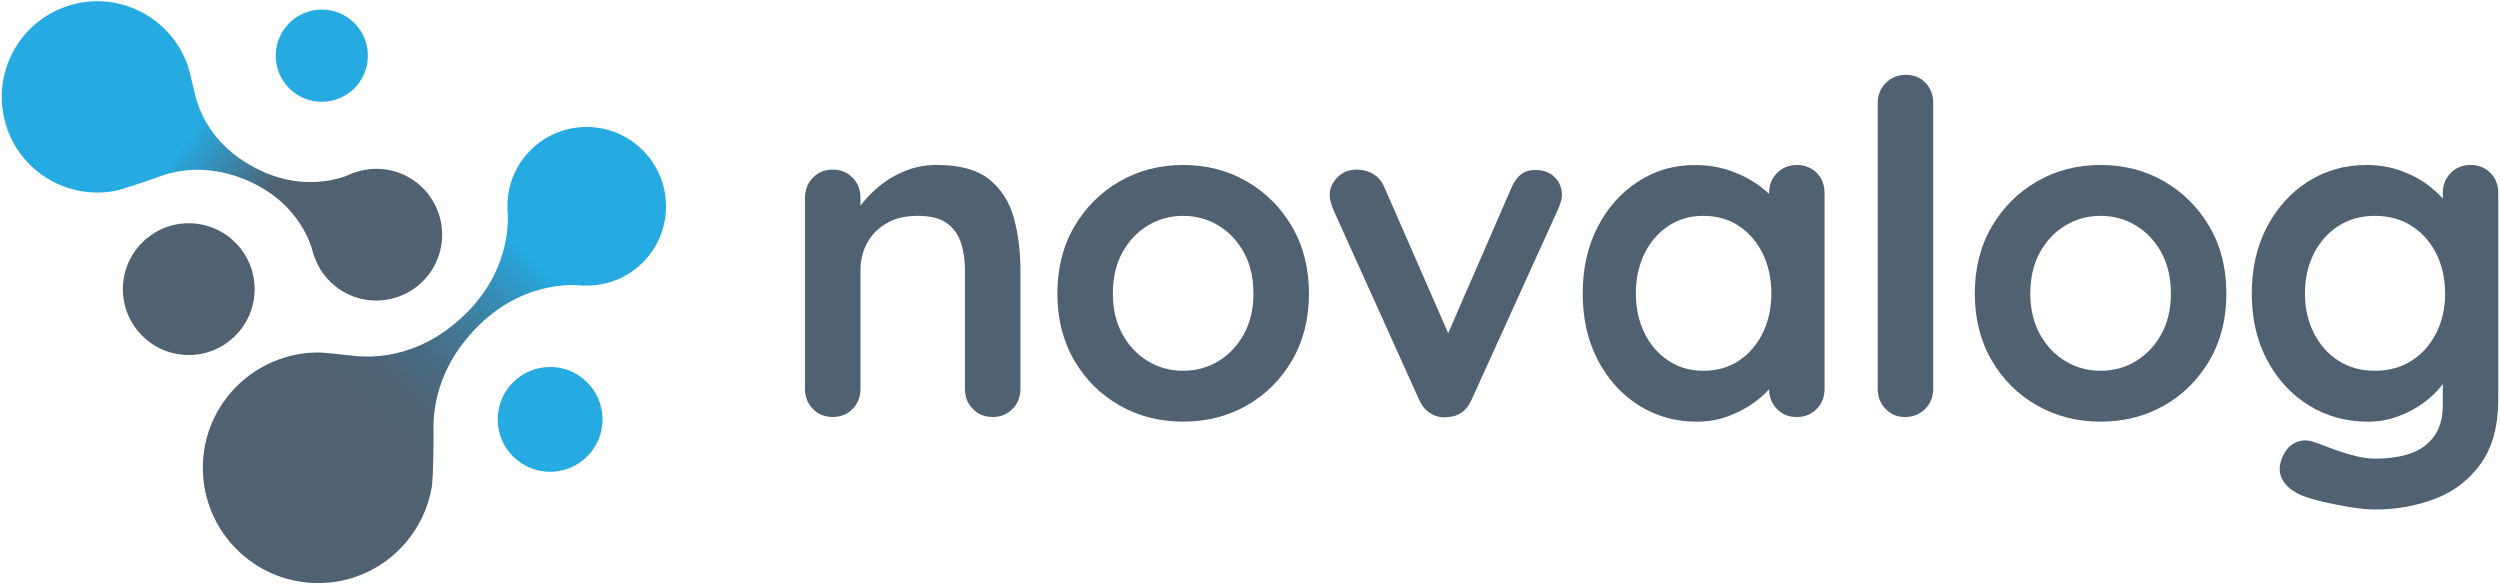<svg xmlns="http://www.w3.org/2000/svg" width="1146" height="268" viewBox="0 0 1146 268" fill="none"><path d="M429.6 75.63C440.06 75.63 448 77.82 453.45 82.2C458.89 86.58 462.64 92.41 464.69 99.69C466.73 106.97 467.76 115.06 467.76 123.96V178.22C467.76 181.9 466.56 184.97 464.16 187.44C461.76 189.91 458.72 191.15 455.05 191.15C451.38 191.15 448.33 189.91 445.93 187.44C443.53 184.97 442.33 181.89 442.33 178.22V123.96C442.33 119.29 441.73 115.09 440.53 111.35C439.33 107.61 437.17 104.6 434.07 102.34C430.96 100.08 426.51 98.95 420.72 98.95C414.93 98.95 410.3 100.08 406.41 102.34C402.52 104.6 399.55 107.6 397.51 111.35C395.46 115.1 394.44 119.3 394.44 123.96V178.22C394.44 181.9 393.24 184.97 390.84 187.44C388.43 189.91 385.4 191.15 381.72 191.15C378.04 191.15 375.01 189.91 372.61 187.44C370.2 184.97 369.01 181.89 369.01 178.22V90.68C369.01 87.01 370.21 83.93 372.61 81.46C375.01 78.99 378.05 77.75 381.72 77.75C385.39 77.75 388.43 78.99 390.84 81.46C393.24 83.94 394.44 87.01 394.44 90.68V99.79L391.26 99.15C392.53 96.75 394.37 94.17 396.77 91.41C399.17 88.65 402 86.08 405.25 83.67C408.5 81.27 412.17 79.32 416.27 77.84C420.36 76.36 424.82 75.61 429.62 75.61L429.6 75.63Z" fill="#506171"></path><path d="M600.02 134.56C600.02 146.15 597.44 156.36 592.28 165.19C587.12 174.02 580.2 180.91 571.51 185.86C562.82 190.81 553.1 193.28 542.36 193.28C531.62 193.28 521.91 190.81 513.21 185.86C504.52 180.91 497.59 174.03 492.44 165.19C487.28 156.36 484.7 146.15 484.7 134.56C484.7 122.97 487.28 112.76 492.44 103.93C497.6 95.1 504.52 88.17 513.21 83.16C521.9 78.15 531.61 75.63 542.36 75.63C553.11 75.63 562.82 78.14 571.51 83.16C580.2 88.18 587.13 95.1 592.28 103.93C597.44 112.76 600.02 122.97 600.02 134.56ZM574.58 134.56C574.58 127.35 573.13 121.1 570.23 115.8C567.33 110.5 563.45 106.37 558.57 103.4C553.69 100.43 548.29 98.95 542.35 98.95C536.41 98.95 531.01 100.43 526.14 103.4C521.26 106.37 517.38 110.5 514.48 115.8C511.58 121.1 510.13 127.35 510.13 134.56C510.13 141.77 511.58 147.81 514.48 153.11C517.37 158.41 521.26 162.54 526.14 165.51C531.01 168.48 536.42 169.96 542.35 169.96C548.28 169.96 553.69 168.48 558.57 165.51C563.44 162.54 567.33 158.41 570.23 153.11C573.13 147.81 574.58 141.63 574.58 134.56Z" fill="#506171"></path><path d="M622.06 77.75C624.74 77.75 627.22 78.42 629.48 79.76C631.74 81.1 633.43 83.12 634.57 85.8L665.73 157.02L661.07 159.14L692.87 86.01C695.27 80.36 699.02 77.68 704.11 77.96C707.64 77.96 710.5 79.06 712.7 81.25C714.89 83.44 715.98 86.16 715.98 89.41C715.98 90.4 715.8 91.46 715.45 92.59C715.1 93.72 714.71 94.78 714.28 95.77L674.64 183.11C672.38 188.2 668.78 190.88 663.83 191.16C661.14 191.58 658.56 191.09 656.09 189.68C653.62 188.27 651.74 186.08 650.47 183.11L611.04 95.77C610.75 95.06 610.44 94.15 610.09 93.01C609.74 91.88 609.56 90.54 609.56 88.98C609.56 86.44 610.69 83.93 612.95 81.45C615.21 78.98 618.25 77.74 622.06 77.74V77.75Z" fill="#506171"></path><path d="M823.65 75.63C827.32 75.63 830.36 76.83 832.77 79.24C835.17 81.64 836.37 84.75 836.37 88.57V178.24C836.37 181.92 835.17 184.99 832.77 187.46C830.36 189.93 827.33 191.17 823.65 191.17C819.97 191.17 816.94 189.93 814.54 187.46C812.14 184.99 810.94 181.91 810.94 178.24V167.85L815.6 169.76C815.6 171.6 814.61 173.82 812.63 176.44C810.65 179.06 807.97 181.63 804.58 184.18C801.19 186.72 797.19 188.88 792.6 190.64C788.01 192.41 783.02 193.29 777.66 193.29C767.91 193.29 759.08 190.78 751.16 185.77C743.24 180.76 736.99 173.83 732.4 165C727.81 156.17 725.51 146.03 725.51 134.58C725.51 123.13 727.8 112.78 732.4 103.95C736.99 95.12 743.18 88.19 750.95 83.18C758.72 78.17 767.34 75.65 776.81 75.65C782.88 75.65 788.47 76.57 793.56 78.41C798.65 80.25 803.06 82.58 806.81 85.41C810.55 88.24 813.45 91.1 815.5 93.99C817.55 96.89 818.57 99.33 818.57 101.3L810.94 104.06V88.58C810.94 84.91 812.14 81.83 814.54 79.36C816.94 76.89 819.98 75.65 823.65 75.65V75.63ZM780.83 169.96C787.05 169.96 792.49 168.41 797.15 165.3C801.82 162.19 805.45 157.95 808.07 152.58C810.68 147.21 811.99 141.21 811.99 134.56C811.99 127.91 810.68 121.7 808.07 116.33C805.45 110.96 801.82 106.72 797.15 103.61C792.49 100.5 787.05 98.95 780.83 98.95C774.61 98.95 769.38 100.51 764.72 103.61C760.06 106.72 756.42 110.96 753.8 116.33C751.18 121.7 749.88 127.78 749.88 134.56C749.88 141.34 751.19 147.21 753.8 152.58C756.41 157.95 760.05 162.19 764.72 165.3C769.39 168.41 774.75 169.96 780.83 169.96Z" fill="#506171"></path><path d="M886.18 178.23C886.18 181.91 884.94 184.98 882.47 187.45C879.99 189.92 876.92 191.16 873.25 191.16C869.58 191.16 866.75 189.92 864.35 187.45C861.95 184.98 860.75 181.9 860.75 178.23V47.23C860.75 43.56 861.99 40.48 864.46 38.01C866.93 35.54 870.01 34.3 873.68 34.3C877.35 34.3 880.36 35.54 882.69 38.01C885.02 40.48 886.19 43.56 886.19 47.23V178.23H886.18Z" fill="#506171"></path><path d="M1020.57 134.56C1020.57 146.15 1017.99 156.36 1012.83 165.19C1007.67 174.02 1000.75 180.91 992.06 185.86C983.37 190.81 973.65 193.28 962.91 193.28C952.17 193.28 942.46 190.81 933.76 185.86C925.07 180.91 918.14 174.03 912.99 165.19C907.83 156.36 905.25 146.15 905.25 134.56C905.25 122.97 907.83 112.76 912.99 103.93C918.15 95.1 925.07 88.17 933.76 83.16C942.45 78.15 952.16 75.63 962.91 75.63C973.66 75.63 983.37 78.14 992.06 83.16C1000.75 88.18 1007.68 95.1 1012.83 103.93C1017.99 112.76 1020.57 122.97 1020.57 134.56ZM995.14 134.56C995.14 127.35 993.69 121.1 990.79 115.8C987.89 110.5 984.01 106.37 979.13 103.4C974.25 100.43 968.85 98.95 962.91 98.95C956.97 98.95 951.57 100.43 946.7 103.4C941.82 106.37 937.94 110.5 935.04 115.8C932.14 121.1 930.69 127.35 930.69 134.56C930.69 141.77 932.14 147.81 935.04 153.11C937.93 158.41 941.82 162.54 946.7 165.51C951.57 168.48 956.98 169.96 962.91 169.96C968.84 169.96 974.25 168.48 979.13 165.51C984 162.54 987.89 158.41 990.79 153.11C993.69 147.81 995.14 141.63 995.14 134.56Z" fill="#506171"></path><path d="M1084.59 75.63C1090.53 75.63 1095.97 76.55 1100.91 78.39C1105.86 80.23 1110.13 82.56 1113.73 85.39C1117.34 88.22 1120.16 91.08 1122.21 93.97C1124.26 96.87 1125.28 99.31 1125.28 101.28L1119.77 104.04V88.56C1119.77 84.89 1120.97 81.81 1123.37 79.34C1125.77 76.87 1128.81 75.63 1132.49 75.63C1136.17 75.63 1139.2 76.83 1141.6 79.24C1144 81.64 1145.2 84.75 1145.2 88.57V182.9C1145.2 195.19 1142.55 205.05 1137.25 212.47C1131.95 219.89 1124.99 225.26 1116.37 228.58C1107.75 231.9 1098.49 233.56 1088.6 233.56C1085.77 233.56 1082.1 233.21 1077.58 232.5C1073.06 231.79 1068.75 230.94 1064.65 229.96C1060.55 228.97 1057.44 228.05 1055.32 227.2C1051.08 225.36 1048.15 223.07 1046.52 220.31C1044.89 217.55 1044.58 214.62 1045.57 211.51C1046.84 207.41 1048.89 204.62 1051.72 203.14C1054.54 201.66 1057.51 201.48 1060.62 202.61C1062.03 203.04 1064.36 203.88 1067.62 205.15C1070.87 206.42 1074.44 207.59 1078.32 208.65C1082.21 209.71 1085.63 210.24 1088.6 210.24C1099.2 210.24 1107.04 208.12 1112.13 203.88C1117.22 199.64 1119.76 193.78 1119.76 186.29V167.85L1122.3 169.76C1122.3 171.6 1121.35 173.82 1119.44 176.44C1117.53 179.06 1114.91 181.63 1111.6 184.18C1108.28 186.72 1104.36 188.88 1099.84 190.64C1095.31 192.41 1090.51 193.29 1085.42 193.29C1075.38 193.29 1066.34 190.78 1058.29 185.77C1050.24 180.76 1043.88 173.83 1039.21 165C1034.54 156.17 1032.21 146.03 1032.21 134.58C1032.21 123.13 1034.54 112.78 1039.21 103.95C1043.87 95.12 1050.16 88.19 1058.07 83.18C1065.98 78.17 1074.82 75.65 1084.57 75.65L1084.59 75.63ZM1088.62 98.95C1082.26 98.95 1076.68 100.51 1071.87 103.61C1067.06 106.72 1063.32 110.96 1060.63 116.33C1057.94 121.7 1056.6 127.78 1056.6 134.56C1056.6 141.34 1057.94 147.21 1060.63 152.58C1063.31 157.95 1067.06 162.19 1071.87 165.3C1076.67 168.41 1082.26 169.96 1088.62 169.96C1094.98 169.96 1100.77 168.41 1105.58 165.3C1110.38 162.19 1114.13 157.95 1116.82 152.58C1119.5 147.21 1120.85 141.21 1120.85 134.56C1120.85 127.91 1119.5 121.7 1116.82 116.33C1114.13 110.96 1110.39 106.72 1105.58 103.61C1100.77 100.5 1095.12 98.95 1088.62 98.95Z" fill="#506171"></path><path d="M145.57 267.28C171.62 267.42 193.33 248.63 197.8 223.83C198.7 220.41 198.74 199.39 198.74 199.37C198.76 195.6 196.54 171.87 219.33 149.32C242.13 126.75 267.59 130.98 267.59 130.98V130.89C277.27 131.24 287.06 127.83 294.51 120.47C308.8 106.33 308.91 83.28 294.78 69C280.65 54.71 257.6 54.58 243.31 68.73C235.89 76.09 232.36 85.83 232.61 95.51L232.53 95.53C232.53 95.53 236.49 121.02 213.7 143.59C190.91 166.16 167.64 163.34 163.86 163.31C163.85 163.32 148.89 161.58 146.12 161.57C116.91 161.58 93.13 184.96 92.98 214.15C92.83 243.34 116.36 267.12 145.57 267.27V267.28Z" fill="url(#paint0_linear_2489_442)"></path><path d="M3.24 58.85C10.34 79.27 31.04 91.06 51.68 87.69C54.62 87.46 71.08 81.66 71.09 81.66C74.06 80.63 91.99 72.33 115.96 83.92C139.92 95.51 143.67 116.6 143.67 116.6L143.74 116.58C146.14 124.25 151.52 130.97 159.32 134.74C174.33 142.02 192.41 135.72 199.67 120.71C206.92 105.7 200.64 87.64 185.64 80.37C177.81 76.6 169.22 76.54 161.71 79.42L161.68 79.36C161.68 79.36 142.82 89.52 118.87 77.91C94.89 66.33 90.65 47.36 89.64 44.39C89.63 44.37 86.85 32.2 86.09 30.01C77.99 7.19 53.12 -4.95 30.25 3C7.38 10.96 -4.71 35.97 3.25 58.84L3.24 58.85Z" fill="url(#paint1_linear_2489_442)"></path><path d="M56.33 132.38C56.42 115.71 70.01 102.25 86.69 102.34C103.37 102.43 116.81 116.03 116.72 132.7C116.63 149.38 103.04 162.83 86.37 162.74C69.69 162.65 56.24 149.07 56.33 132.38Z" fill="#506171"></path><path d="M126.38 25.41C126.44 13.75 135.95 4.33 147.62 4.39C159.29 4.45 168.69 13.97 168.63 25.63C168.57 37.3 159.06 46.71 147.4 46.65C135.73 46.59 126.32 37.08 126.38 25.41Z" fill="#25AAE2"></path><path d="M228.15 192.12C228.22 178.86 239.03 168.16 252.3 168.22C265.57 168.28 276.26 179.11 276.19 192.37C276.12 205.64 265.31 216.33 252.05 216.27C238.78 216.2 228.09 205.39 228.15 192.12Z" fill="#25AAE2"></path><defs><linearGradient id="paint0_linear_2489_442" x1="255.523" y1="99.167" x2="148.171" y2="211.976" gradientUnits="userSpaceOnUse"><stop offset="0.14" stop-color="#25AAE2"></stop><stop offset="0.18" stop-color="#29A2D6"></stop><stop offset="0.31" stop-color="#378BB2"></stop><stop offset="0.44" stop-color="#427895"></stop><stop offset="0.56" stop-color="#496B81"></stop><stop offset="0.69" stop-color="#4E6375"></stop><stop offset="0.82" stop-color="#506171"></stop></linearGradient><linearGradient id="paint1_linear_2489_442" x1="38.078" y1="32.204" x2="178.079" y2="135.937" gradientUnits="userSpaceOnUse"><stop offset="0.33" stop-color="#25AAE2"></stop><stop offset="0.59" stop-color="#506171"></stop></linearGradient></defs></svg>